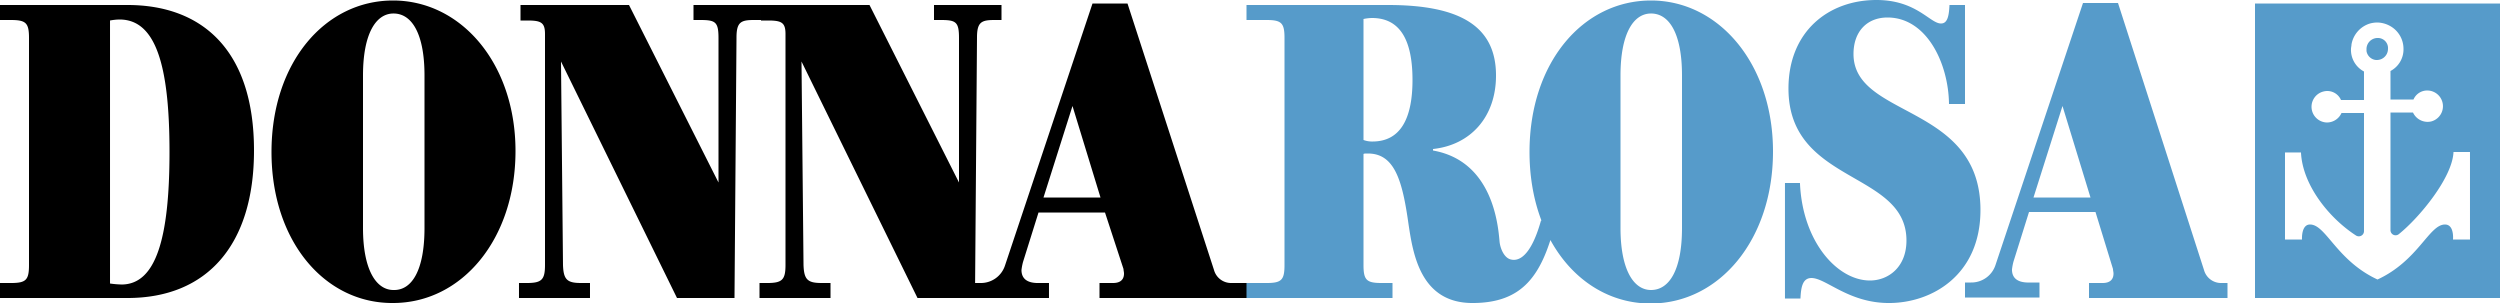 <svg id="Donna_Rosa_Logo_1" xmlns="http://www.w3.org/2000/svg" width="658.979" height="80" viewBox="0 0 658.979 80">
  <path id="Pfad_3731" data-name="Pfad 3731" d="M0,74.565H2.9c3.954,0,4.745-.791,4.745-4.745V9.985c0-3.954-.791-4.745-4.745-4.745H0V1.286H33.608c19.638,0,33.344,11.862,33.344,38.353,0,24.909-12.389,38.88-33.344,38.88H0Zm44.679-34.53c0-23.064-3.69-34.926-13.18-34.926a14.6,14.6,0,0,0-2.5.264V74.7a25.593,25.593,0,0,0,3.163.264C40.988,74.828,44.679,63.1,44.679,40.034Zm26.886,0C71.565,16.443,85.667.1,103.591.1c18.056,0,32.29,16.738,32.29,39.671,0,23.2-14.1,40.066-32.29,40.066C85.667,79.968,71.565,63.626,71.565,40.034Zm40.33,20.033v-40.2c0-10.939-3.295-16.343-8.171-16.343-4.613,0-8.04,5.272-8.04,16.343v40.2c0,10.939,3.427,16.343,8.04,16.343C108.6,76.542,111.895,71.138,111.895,60.067Zm24.909,14.5h1.977c3.954,0,4.876-.791,4.876-4.745V8.93c0-3.031-1.054-3.558-4.613-3.558H137.2V1.286h28.6L189.39,48.074V9.985c0-4.217-.791-4.745-4.745-4.745H182.8V1.286h17.792V5.24h-1.845c-3.427,0-4.613.527-4.613,4.613l-.527,68.666H178.451L147.875,16.179,148.4,69.82c.132,3.822,1.054,4.745,4.745,4.745h2.372v3.954H136.8V74.565Zm63.394,0h1.977c3.954,0,4.876-.791,4.876-4.745V8.93c0-3.031-1.054-3.558-4.613-3.558h-1.845V1.286h28.6l23.591,46.787V9.985c0-4.217-.791-4.745-4.745-4.745h-1.845V1.286h17.792V5.24h-1.845c-3.427,0-4.613.527-4.613,4.613L257,78.518H241.845L211.269,16.179,211.8,69.82c.132,3.822,1.054,4.745,4.745,4.745h2.372v3.954H200.2V74.565Zm56.672,0h1.582a6.688,6.688,0,0,0,6.458-4.613L287.974.891H297.2L320,71.138a4.67,4.67,0,0,0,4.613,3.427H328.7v3.954h-38.88V74.565h3.558c2.241,0,2.9-1.186,2.9-2.5,0-.4-.132-.791-.132-1.186l-4.876-14.893H273.74l-4.086,13.048a14.55,14.55,0,0,0-.4,2.109c0,2.241,1.45,3.427,4.349,3.427h2.9v3.954H256.87Zm33.213-22.537L282.7,27.909l-7.644,24.119Z" transform="translate(0 0.032)"/>
  <path id="Pfad_3732" data-name="Pfad 3732" d="M579.712.923V78.55h-64.58V.923ZM571.8,40.066h-4.349c-.264,6.722-8.962,17.265-14.366,21.614a1.346,1.346,0,0,1-2.24-1.054V29.654h5.931a4.25,4.25,0,0,0,4.745,2.372,4.146,4.146,0,0,0-.923-8.171,3.919,3.919,0,0,0-3.69,2.372h-6.063V18.715a6.443,6.443,0,0,0,3.427-5.931,6.86,6.86,0,0,0-2.9-5.535,7.189,7.189,0,0,0-4.086-1.318,7.778,7.778,0,0,0-1.845.264,7,7,0,0,0-4.876,5.535c0,.4-.132.791-.132,1.186a6.443,6.443,0,0,0,3.427,5.931v7.512H537.8a3.934,3.934,0,0,0-4.613-2.241,4.146,4.146,0,0,0,.923,8.171,4.222,4.222,0,0,0,3.822-2.5h5.931v31.1a1.368,1.368,0,0,1-2.109,1.186c-7.117-4.613-14.1-13.311-14.5-21.878H523.04V63.13h4.481s-.264-3.954,2.109-3.954c4.218,0,6.985,9.489,17.792,14.5,10.807-5.008,13.575-14.5,17.792-14.5,2.5,0,2.109,3.954,2.109,3.954H571.8ZM547.422,10.016a2.925,2.925,0,0,0-2.9,2.9v.527a2.8,2.8,0,0,0,2.5,2.372h.264a2.925,2.925,0,0,0,2.9-2.9A2.665,2.665,0,0,0,547.422,10.016ZM326.928,58.122l3.558,1.45c-3.427,12.916-8.3,20.3-21.615,20.3-13.707,0-15.684-12.916-16.87-20.824-1.582-11.2-3.559-18.583-10.675-18.583-.791,0-1.054,0-1.186.132V69.852c0,3.954.791,4.745,4.745,4.745h2.9V78.55H249.3V74.6h5.272c3.954,0,4.745-.791,4.745-4.745V10.016c0-3.954-.791-4.745-4.745-4.745H249.3V1.318h37.3c18.715,0,28.468,5.4,28.468,18.583,0,10.939-6.722,18.32-16.606,19.374v.4c15.684,2.768,17.133,19.506,17.529,23.855.132,1.845,1.186,4.481,3.031,4.876C321.788,69.061,324.687,66.161,326.928,58.122ZM293.056,21.087c0-10.544-3.295-16.343-10.676-16.343a11.606,11.606,0,0,0-2.241.264V36.9a6.384,6.384,0,0,0,2.372.4C289.893,37.3,293.056,31.236,293.056,21.087Zm95.025,18.847c0,23.2-14.1,40.066-32.29,40.066C338,80,323.9,63.657,323.9,40.066S338,.132,355.923.132,388.081,16.87,388.081,39.934ZM364.094,19.9c0-10.939-3.295-16.343-8.171-16.343-4.613,0-8.04,5.272-8.04,16.343V60.1c0,10.939,3.427,16.343,8.04,16.343,4.876,0,8.171-5.4,8.171-16.343ZM409.3,14.234c0-5.931,3.558-9.621,8.962-9.621,10.28,0,16.079,11.993,16.211,22.8h4.217V1.318H434.6c-.132,2.9-.527,4.876-2.241,4.876-2.9,0-6.458-6.194-17-6.194-12.652,0-23.2,8.3-23.2,23.328,0,25.3,31.1,21.614,31.1,40.066,0,7.117-4.876,10.544-9.621,10.544-8.567,0-17.792-10.148-18.451-25.7h-3.954V78.682h4.086c.132-2.9.527-5.4,2.9-5.4,3.822,0,9.753,6.59,20.428,6.59,11.335,0,24.119-7.381,24.119-24.514C442.776,27.282,409.3,31.236,409.3,14.234Zm97,60.362h1.582V78.55H471.376V74.6h3.558c2.241,0,2.9-1.186,2.9-2.5,0-.4-.132-.791-.132-1.186l-4.613-15.025H455.56l-4.086,13.048a14.546,14.546,0,0,0-.4,2.109c0,2.241,1.45,3.427,4.349,3.427h2.9v3.954H438.69V74.465h1.582a6.688,6.688,0,0,0,6.458-4.613L469.794.791h9.226L501.689,71.17A4.67,4.67,0,0,0,506.3,74.6Zm-34.53-22.537-7.381-24.119-7.644,24.119Z" transform="translate(79.267)" fill="#569bca"/>
</svg>
